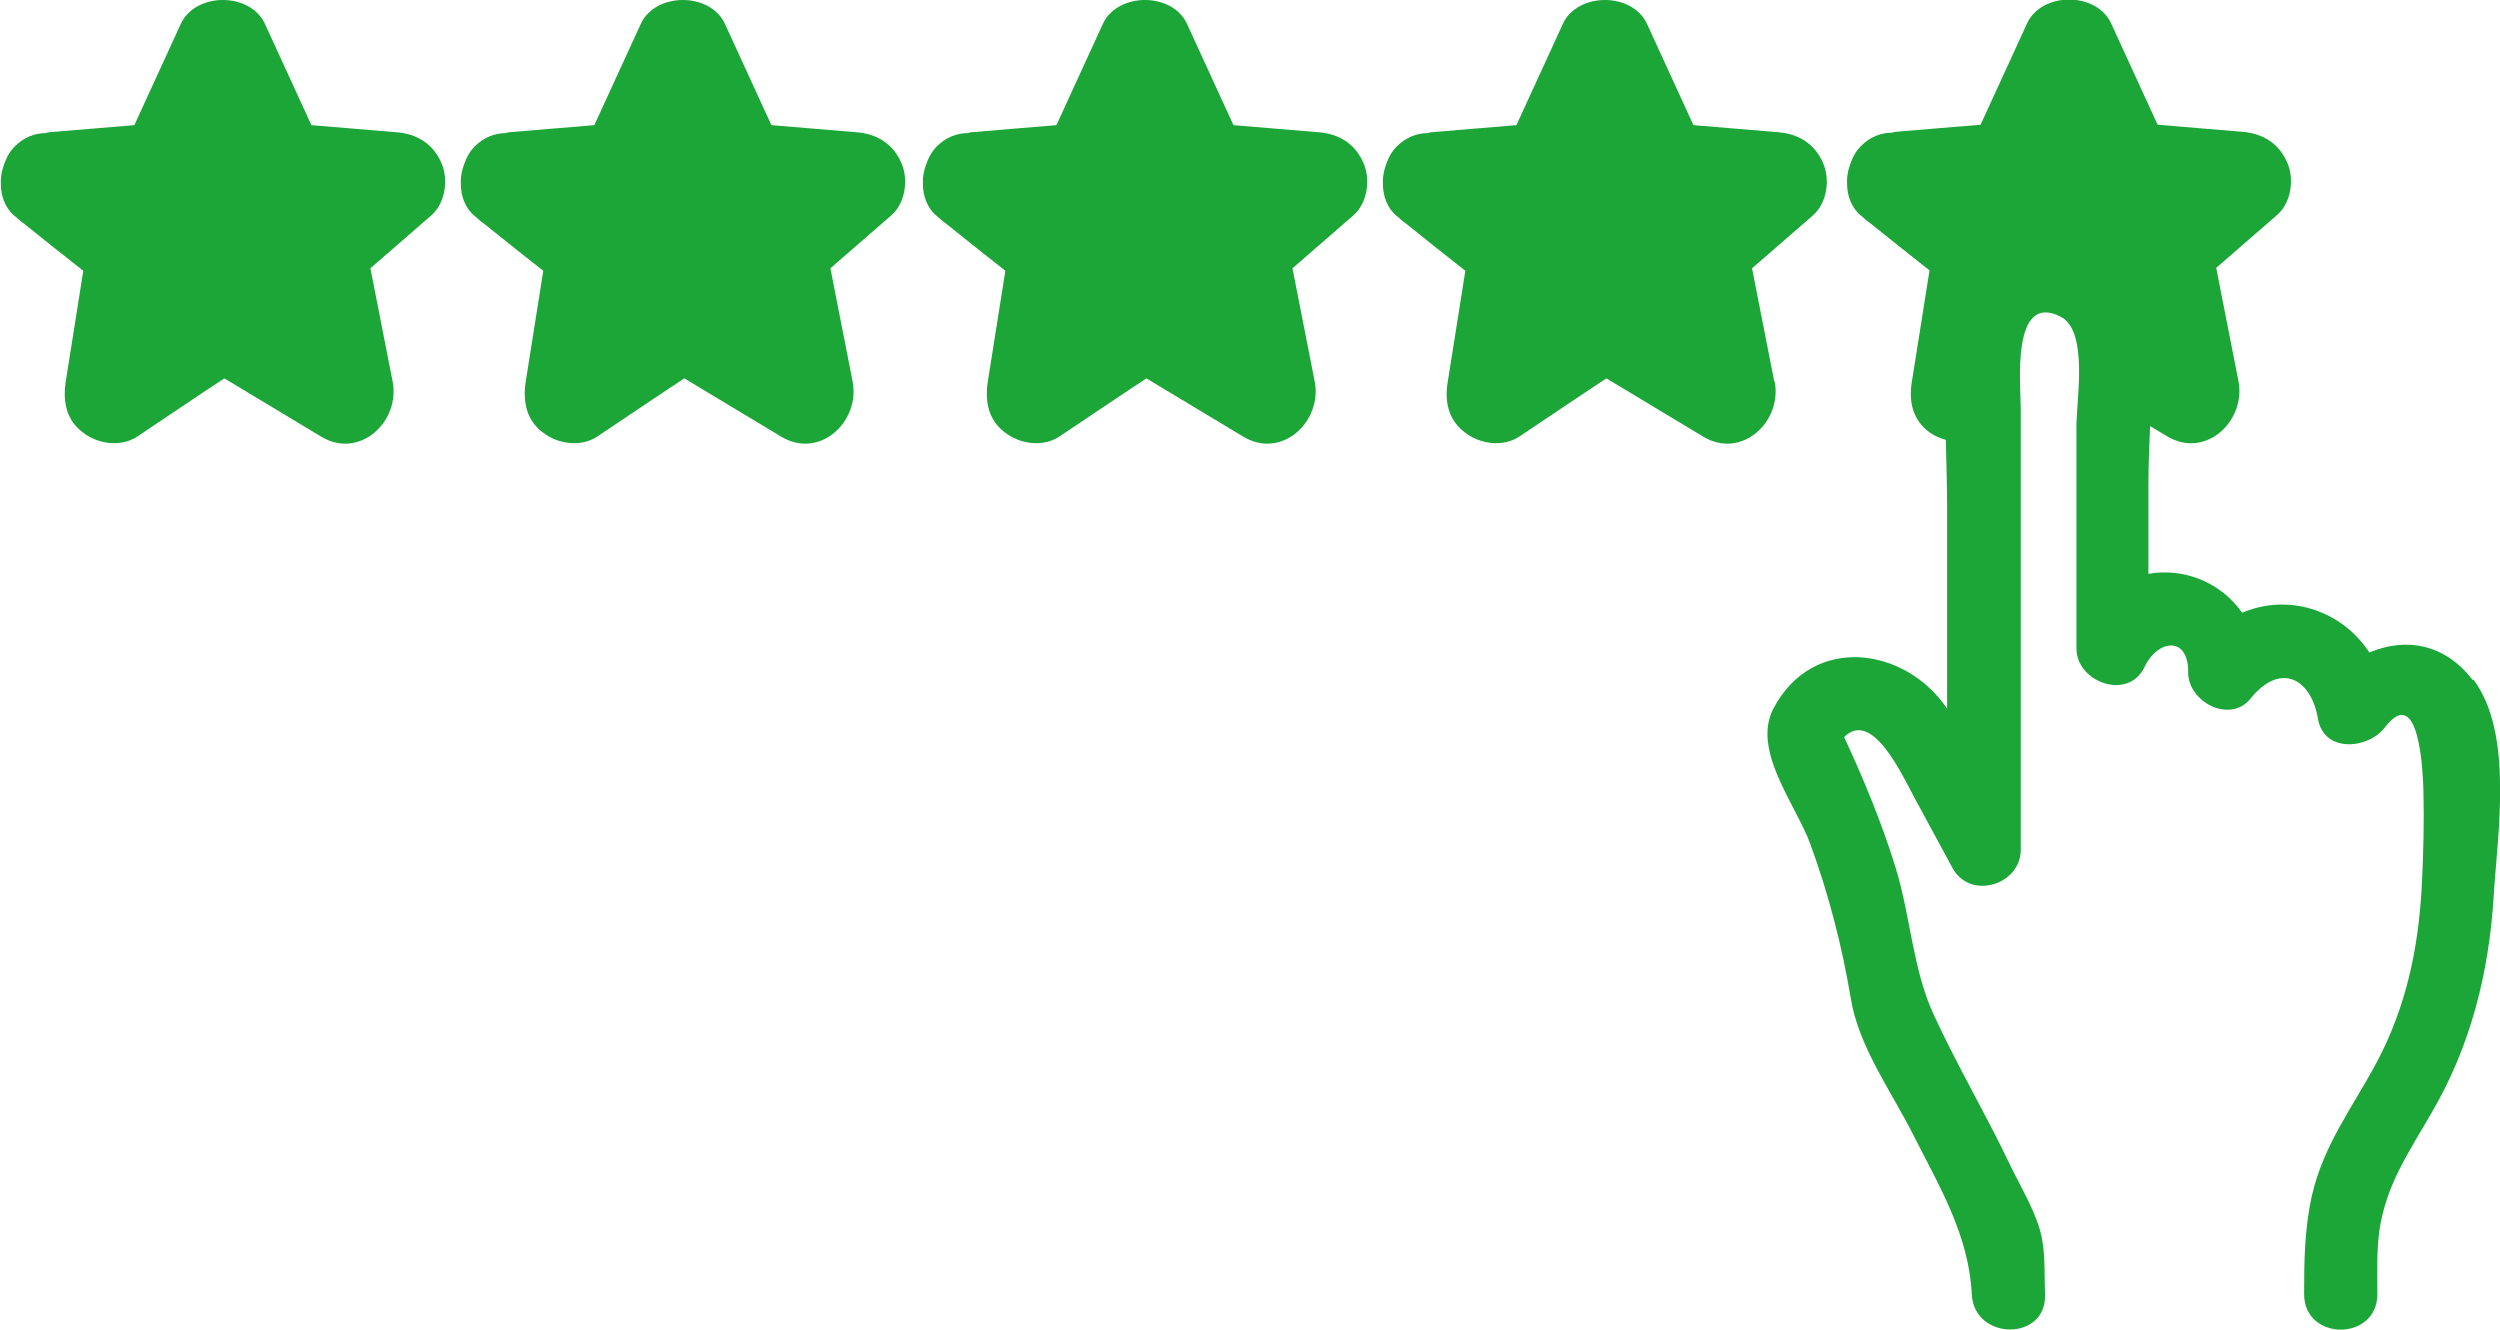 <?xml version="1.0" encoding="UTF-8"?>
<svg id="Capa_2" data-name="Capa 2" xmlns="http://www.w3.org/2000/svg" viewBox="0 0 59.73 31.78">
  <g id="Capa_4" data-name="Capa 4">
    <g>
      <path d="m59.08,16.25c-.68-.89-1.63-1.02-2.47-.66-.67-1.02-1.94-1.42-3.04-.95-.51-.73-1.4-1.08-2.24-.93v-2.13c0-.45.02-.93.04-1.4.13.08.27.16.4.24.92.56,1.9-.36,1.71-1.32-.18-.9-.35-1.8-.53-2.7.48-.42.97-.84,1.45-1.26.35-.3.42-.88.24-1.27-.2-.45-.58-.68-1.06-.72-.68-.06-1.35-.11-2.03-.17-.37-.81-.74-1.61-1.11-2.42-.35-.76-1.66-.76-2.01,0-.37.81-.74,1.61-1.11,2.42-.68.06-1.36.11-2.04.17-.03,0-.05.01-.07.02-.27,0-.53.1-.75.32-.09.09-.16.2-.21.32-.02.04-.03.08-.05.13-.04.11-.06.22-.07.33,0,.02,0,.03,0,.05,0,.02,0,.04,0,.06,0,.29.1.58.33.77.02.02.04.03.06.05.05.05.1.09.16.13.47.38.95.76,1.42,1.13-.14.88-.28,1.76-.42,2.65-.08.47.01.92.42,1.22.11.08.25.14.39.18.01.54.03,1.07.03,1.6v4.82c-1-1.48-3.21-1.79-4.15,0-.52,1,.53,2.28.88,3.23.44,1.2.76,2.44.97,3.7.19,1.16.98,2.23,1.5,3.27.63,1.24,1.32,2.39,1.39,3.79.05,1.12,1.8,1.13,1.75,0-.02-.51.02-1.07-.13-1.56-.16-.54-.5-1.09-.74-1.6-.57-1.19-1.25-2.34-1.8-3.54-.49-1.07-.55-2.36-.9-3.49-.33-1.07-.76-2.11-1.23-3.12.66-.66,1.36.85,1.67,1.43l.92,1.7c.42.77,1.63.41,1.63-.44v-10.54c0-.53-.24-2.81.96-2.19.66.35.37,1.98.37,2.62v5.3c0,.82,1.25,1.26,1.63.44.3-.64,1.05-.76,1.04.14,0,.7,1,1.23,1.49.62.72-.89,1.45-.47,1.61.48.14.83,1.2.73,1.6.21.84-1.1.91,1.17.92,1.49.02.77,0,1.54-.04,2.32-.08,1.47-.37,2.86-1.07,4.18-.57,1.07-1.27,1.97-1.55,3.18-.18.79-.19,1.57-.19,2.37,0,1.13,1.75,1.13,1.75,0,0-.51-.02-1.03.05-1.53.16-1.09.72-1.89,1.25-2.81.93-1.59,1.37-3.35,1.48-5.18.09-1.48.48-3.89-.49-5.17Z" fill="#1ca638" stroke-width="0"/>
      <path d="m42.39,9.11c-.18-.9-.35-1.8-.53-2.7.48-.42.97-.84,1.45-1.26.35-.3.42-.88.24-1.27-.2-.45-.58-.68-1.06-.72-.68-.06-1.35-.11-2.03-.17-.37-.81-.74-1.61-1.11-2.42-.35-.76-1.66-.76-2.01,0-.37.81-.74,1.61-1.11,2.42-.68.06-1.36.11-2.04.17-.03,0-.05.01-.07.02-.27,0-.53.1-.75.32-.09.09-.16.2-.21.32-.02.04-.03.08-.05.13-.04.11-.06.22-.07.33,0,.02,0,.03,0,.05,0,.02,0,.04,0,.06,0,.29.1.58.33.77.02.02.04.03.06.05.05.05.1.09.16.13.47.38.95.76,1.42,1.13-.14.88-.28,1.76-.42,2.65-.08.47.01.92.42,1.22.35.27.9.35,1.29.09.69-.46,1.38-.93,2.08-1.39.77.46,1.54.93,2.31,1.39.92.56,1.9-.36,1.71-1.32Z" fill="#1ca638" stroke-width="0"/>
      <path d="m31.5,3.16c-.68-.06-1.35-.11-2.03-.17-.37-.81-.74-1.61-1.11-2.42-.35-.76-1.66-.76-2.01,0-.37.81-.74,1.61-1.11,2.42-.68.06-1.36.11-2.04.17-.03,0-.05.01-.07.02-.27,0-.53.1-.75.32-.09.09-.16.2-.21.32-.02.04-.03.08-.05.13-.04.11-.06.22-.07.33,0,.02,0,.03,0,.05,0,.02,0,.04,0,.06,0,.29.1.58.33.77.02.02.04.03.06.05.05.05.1.09.16.13.47.38.95.76,1.42,1.13-.14.88-.28,1.76-.42,2.65-.07.47.01.92.42,1.22.35.27.9.35,1.29.09.69-.46,1.38-.93,2.08-1.39.77.46,1.54.93,2.31,1.39.92.56,1.9-.36,1.71-1.32-.18-.9-.35-1.8-.53-2.7.48-.42.97-.84,1.45-1.26.35-.3.42-.88.24-1.27-.2-.45-.58-.68-1.06-.72Z" fill="#1ca638" stroke-width="0"/>
      <path d="m20.46,3.16c-.68-.06-1.35-.11-2.03-.17-.37-.81-.74-1.61-1.11-2.42-.35-.76-1.66-.76-2.01,0-.37.81-.74,1.61-1.11,2.42-.68.06-1.36.11-2.04.17-.03,0-.05.01-.07.02-.27,0-.53.1-.75.32-.09.09-.16.2-.21.32-.02.04-.03.08-.05.13-.04.11-.06.22-.07.33,0,.02,0,.03,0,.05,0,.02,0,.04,0,.06,0,.29.1.58.33.77.02.02.04.03.06.05.05.05.1.09.16.13.47.38.95.76,1.42,1.13-.14.88-.28,1.76-.42,2.65-.07.47.01.92.42,1.22.35.27.9.35,1.29.09.69-.46,1.38-.93,2.08-1.39.77.46,1.54.93,2.31,1.39.92.56,1.9-.36,1.71-1.32-.18-.9-.35-1.8-.53-2.7.48-.42.97-.84,1.45-1.26.35-.3.42-.88.24-1.27-.2-.45-.58-.68-1.06-.72Z" fill="#1ca638" stroke-width="0"/>
      <path d="m9.47,3.16c-.68-.06-1.35-.11-2.03-.17-.37-.81-.74-1.61-1.11-2.42-.35-.76-1.66-.76-2.01,0-.37.81-.74,1.61-1.11,2.42-.68.06-1.36.11-2.04.17-.03,0-.05.01-.07.02-.27,0-.53.1-.75.32-.09.09-.16.2-.21.32-.02.04-.03.08-.05.13-.04.11-.06.22-.07.33,0,.02,0,.03,0,.05,0,.02,0,.04,0,.06,0,.29.1.58.33.77.02.02.04.03.06.05.05.05.1.09.16.13.47.38.95.76,1.42,1.13-.14.88-.28,1.76-.42,2.65-.07.47.01.92.42,1.22.35.27.9.35,1.29.09.69-.46,1.38-.93,2.08-1.39.77.46,1.54.93,2.31,1.39.92.56,1.9-.36,1.71-1.32-.18-.9-.35-1.8-.53-2.7.48-.42.97-.84,1.45-1.26.35-.3.42-.88.24-1.27-.2-.45-.58-.68-1.06-.72Z" fill="#1ca638" stroke-width="0"/>
    </g>
  </g>
</svg>